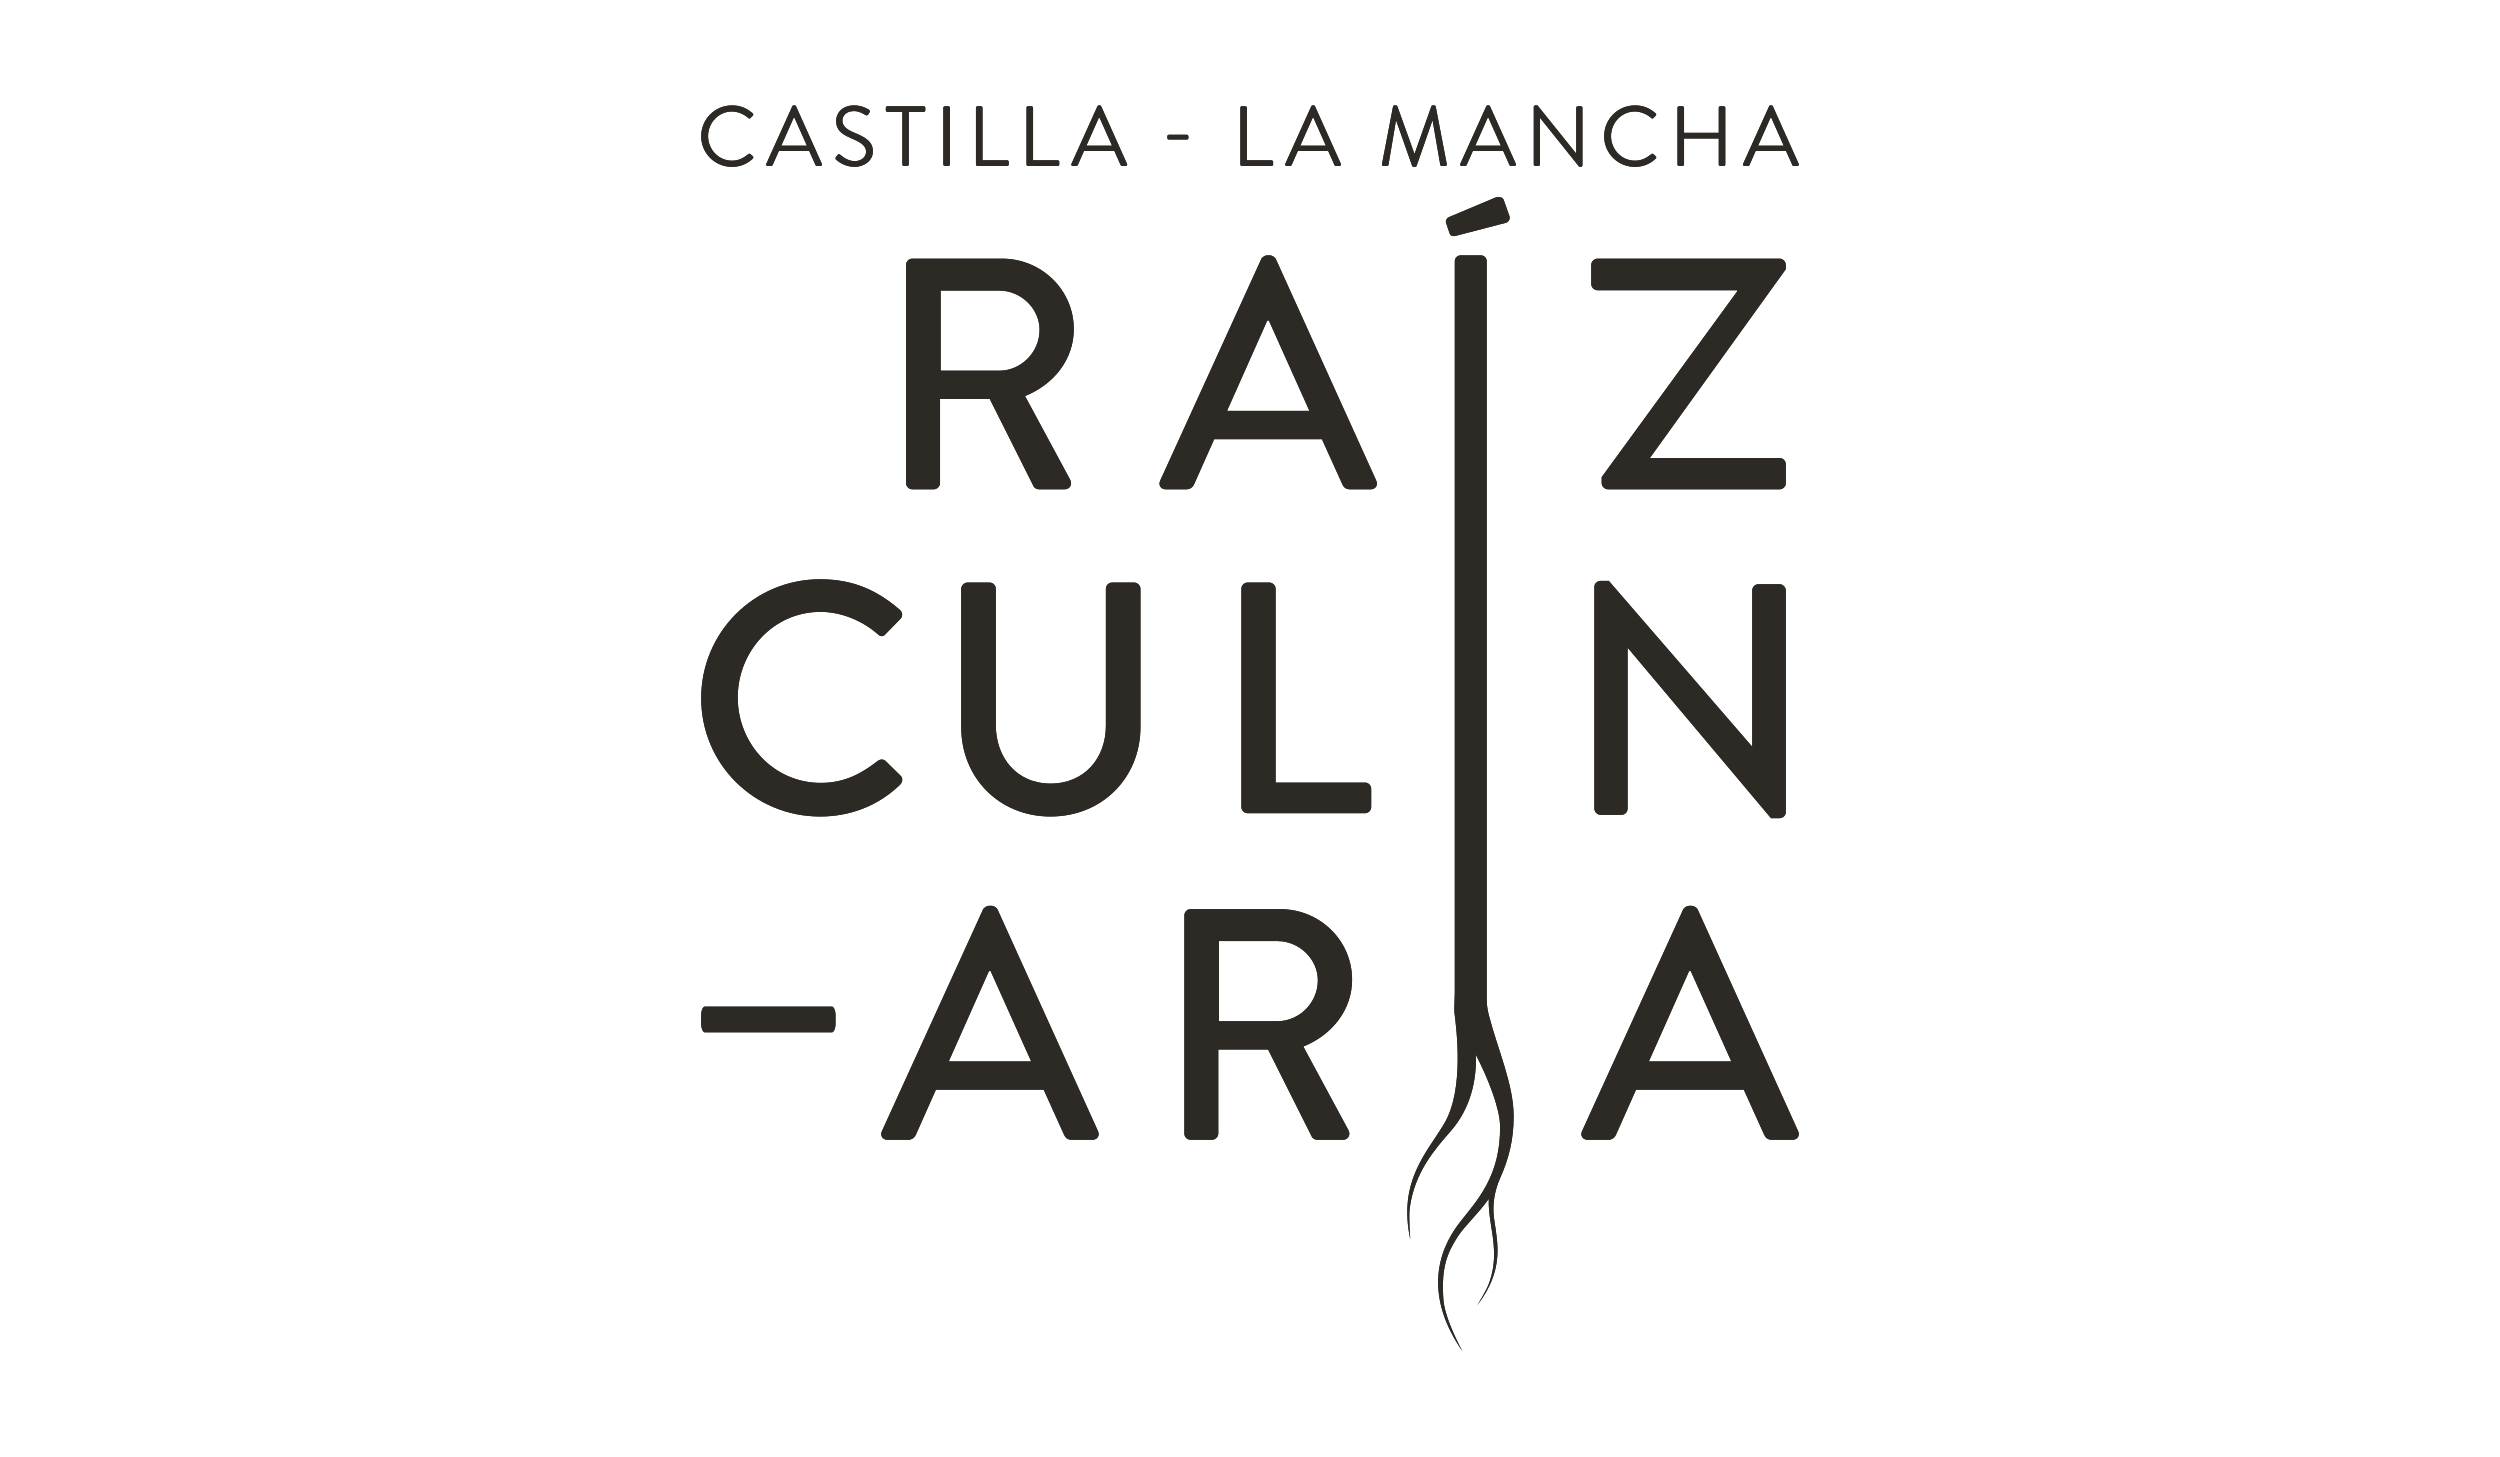 <?xml version="1.0" encoding="UTF-8"?>
<svg id="Capa_1" data-name="Capa 1" xmlns="http://www.w3.org/2000/svg" viewBox="0 0 290 169">
  <defs>
    <style>
      .cls-1 {
        fill: #2d2a26;
      }
    </style>
  </defs>
  <g>
    <g>
      <g>
        <path class="cls-1" d="M84.913,12.222c1.001,0,1.725.346,2.399.922.079.079.089.198.01.278l-.267.267c-.08.099-.159.09-.258-.01-.515-.446-1.219-.743-1.893-.743-1.567,0-2.766,1.318-2.766,2.855,0,1.526,1.199,2.845,2.766,2.845.862,0,1.367-.347,1.893-.744.099-.079.178-.069.238-.029l.297.267c.08.06.06.199-.01.268-.674.654-1.526.961-2.408.961-1.982,0-3.579-1.576-3.579-3.558s1.596-3.578,3.579-3.578Z"/>
        <path class="cls-1" d="M88.892,19.001l3.013-6.671c.03-.06.079-.109.169-.109h.099c.089,0,.139.049.169.109l2.993,6.671c.06.129-.019.257-.168.257h-.397c-.089,0-.149-.059-.168-.109l-.734-1.635h-3.519l-.724,1.635c-.019.05-.079.109-.168.109h-.397c-.149,0-.228-.128-.168-.257ZM93.6,16.9c-.485-1.08-.961-2.17-1.447-3.251h-.079l-1.447,3.251h2.973Z"/>
        <path class="cls-1" d="M96.965,18.218c.049-.06.099-.129.149-.189.099-.128.208-.208.347-.089.069.06.793.753,1.676.753.802,0,1.328-.505,1.328-1.09,0-.684-.595-1.09-1.734-1.566-1.09-.476-1.744-.922-1.744-2.052,0-.675.535-1.764,2.111-1.764.972,0,1.696.505,1.696.505.059.03.178.149.059.337-.04.06-.079.129-.119.189-.09.139-.188.178-.347.089-.069-.04-.694-.456-1.299-.456-1.051,0-1.368.675-1.368,1.09,0,.664.506,1.051,1.338,1.398,1.338.545,2.201,1.051,2.201,2.2,0,1.031-.981,1.784-2.141,1.784-1.169,0-1.963-.684-2.091-.803-.08-.069-.178-.149-.06-.337Z"/>
        <path class="cls-1" d="M104.67,12.984h-1.725c-.11,0-.189-.089-.189-.188v-.287c0-.099.079-.189.189-.189h4.203c.109,0,.188.09.188.189v.287c0,.099-.079.188-.188.188h-1.725v6.086c0,.099-.09.188-.188.188h-.377c-.099,0-.188-.089-.188-.188v-6.086Z"/>
        <path class="cls-1" d="M109.422,12.509c0-.099.089-.189.188-.189h.396c.099,0,.189.09.189.189v6.562c0,.099-.09.188-.189.188h-.396c-.099,0-.188-.089-.188-.188v-6.562Z"/>
        <path class="cls-1" d="M113.209,12.509c0-.099.079-.189.188-.189h.387c.099,0,.188.09.188.189v6.085h2.855c.109,0,.189.09.189.189v.287c0,.099-.08.188-.189.188h-3.429c-.109,0-.188-.089-.188-.188v-6.562Z"/>
        <path class="cls-1" d="M119.071,12.509c0-.099.079-.189.188-.189h.387c.099,0,.188.09.188.189v6.085h2.855c.109,0,.189.09.189.189v.287c0,.099-.08.188-.189.188h-3.429c-.109,0-.188-.089-.188-.188v-6.562Z"/>
        <path class="cls-1" d="M124.288,19.001l3.013-6.671c.03-.06.079-.109.169-.109h.099c.089,0,.139.049.169.109l2.993,6.671c.06.129-.019.257-.168.257h-.397c-.089,0-.149-.059-.168-.109l-.734-1.635h-3.519l-.724,1.635c-.019.05-.079.109-.168.109h-.397c-.149,0-.228-.128-.168-.257ZM128.996,16.9c-.485-1.08-.961-2.17-1.447-3.251h-.079l-1.447,3.251h2.973Z"/>
      </g>
      <g>
        <path class="cls-1" d="M135.408,16.008v-.188c0-.109.08-.189.189-.189h2.071c.11,0,.189.08.189.189v.188c0,.099-.079.178-.189.178h-2.071c-.109,0-.189-.079-.189-.178Z"/>
        <path class="cls-1" d="M143.877,12.509c0-.099.079-.189.188-.189h.387c.099,0,.188.09.188.189v6.085h2.855c.109,0,.189.09.189.189v.287c0,.099-.08.188-.189.188h-3.429c-.109,0-.188-.089-.188-.188v-6.562Z"/>
        <path class="cls-1" d="M149.094,19.001l3.013-6.671c.03-.06.079-.109.169-.109h.099c.089,0,.139.049.169.109l2.994,6.671c.059.129-.02.257-.169.257h-.397c-.089,0-.149-.059-.168-.109l-.734-1.635h-3.519l-.723,1.635c-.02.05-.08.109-.169.109h-.397c-.149,0-.228-.128-.168-.257ZM153.802,16.9c-.486-1.08-.961-2.17-1.447-3.251h-.079l-1.447,3.251h2.973Z"/>
        <path class="cls-1" d="M161.589,12.36c.019-.079.099-.138.178-.138h.158c.069,0,.149.049.169.109l1.963,5.462h.049l1.933-5.462c.02-.06.099-.109.169-.109h.158c.08,0,.159.059.179.138l1.278,6.661c.03.139-.03.238-.178.238h-.397c-.079,0-.158-.069-.178-.139l-.882-5.105h-.04l-1.823,5.234c-.02.06-.11.109-.169.109h-.178c-.06,0-.149-.049-.169-.109l-1.843-5.234h-.04l-.862,5.105c-.01.069-.099.139-.178.139h-.396c-.149,0-.208-.099-.178-.238l1.278-6.661Z"/>
        <path class="cls-1" d="M169.395,19.001l3.013-6.671c.03-.06.079-.109.169-.109h.099c.089,0,.139.049.169.109l2.993,6.671c.06.129-.019.257-.168.257h-.397c-.089,0-.149-.059-.168-.109l-.734-1.635h-3.519l-.724,1.635c-.019.05-.079.109-.168.109h-.397c-.149,0-.228-.128-.168-.257ZM174.103,16.9c-.485-1.08-.961-2.17-1.447-3.251h-.079l-1.447,3.251h2.973Z"/>
        <path class="cls-1" d="M177.914,12.4c0-.099.089-.178.188-.178h.248l4.471,5.571h.019v-5.283c0-.099.08-.189.189-.189h.347c.098,0,.188.09.188.189v6.671c0,.099-.09.178-.188.178h-.178l-4.55-5.68h-.01v5.392c0,.099-.079.188-.188.188h-.347c-.099,0-.188-.089-.188-.188v-6.671Z"/>
        <path class="cls-1" d="M189.655,12.222c1.001,0,1.725.346,2.399.922.079.079.089.198.01.278l-.267.267c-.08.099-.159.09-.258-.01-.515-.446-1.219-.743-1.893-.743-1.567,0-2.766,1.318-2.766,2.855,0,1.526,1.199,2.845,2.766,2.845.862,0,1.367-.347,1.893-.744.099-.079.178-.069.238-.029l.297.267c.08.06.06.199-.01.268-.674.654-1.526.961-2.408.961-1.982,0-3.579-1.576-3.579-3.558s1.596-3.578,3.579-3.578Z"/>
        <path class="cls-1" d="M194.585,12.509c0-.099.089-.189.188-.189h.387c.109,0,.188.09.188.189v2.894h4.025v-2.894c0-.099.079-.189.188-.189h.387c.099,0,.188.09.188.189v6.562c0,.099-.089.188-.188.188h-.387c-.109,0-.188-.089-.188-.188v-3.003h-4.025v3.003c0,.099-.079.188-.188.188h-.387c-.099,0-.188-.089-.188-.188v-6.562Z"/>
        <path class="cls-1" d="M202.203,19.001l3.013-6.671c.03-.06.079-.109.169-.109h.099c.089,0,.139.049.169.109l2.994,6.671c.059.129-.02.257-.169.257h-.397c-.089,0-.149-.059-.168-.109l-.734-1.635h-3.519l-.723,1.635c-.02.05-.08.109-.169.109h-.397c-.149,0-.228-.128-.168-.257ZM206.911,16.9c-.486-1.08-.961-2.17-1.447-3.251h-.079l-1.447,3.251h2.973Z"/>
      </g>
    </g>
    <path class="cls-1" d="M168.129,27.004c.104.362.358.475.882.317l5.695-1.483c.324-.108.529-.466.355-.876l-.636-1.788c-.141-.367-.72-.372-.968-.252l-5.381,2.26c-.205.087-.437.363-.328.687l.381,1.134Z"/>
    <g>
      <path class="cls-1" d="M124.563,38.183c0-4.549-3.746-8.181-8.334-8.181h-10.398c-.42,0-.726.344-.726.726v25.307c0,.382.306.727.726.727h2.485c.382,0,.727-.344.727-.727v-9.748h5.772l5.084,10.131c.076.153.306.344.611.344h2.982c.65,0,.917-.612.65-1.109l-5.237-9.71c3.326-1.337,5.658-4.243,5.658-7.76ZM115.924,43h-6.804v-9.29h6.804c2.485,0,4.664,2.064,4.664,4.549,0,2.637-2.179,4.741-4.664,4.741Z"/>
      <path class="cls-1" d="M147.993,30.041c-.115-.229-.459-.421-.65-.421h-.382c-.191,0-.535.191-.65.421l-11.736,25.727c-.229.497.076.994.65.994h2.408c.459,0,.765-.306.88-.574.764-1.758,1.567-3.478,2.332-5.237h12.501l2.37,5.237c.153.344.42.574.879.574h2.408c.573,0,.879-.497.65-.994l-11.659-25.727ZM142.335,47.664l4.664-10.475h.191l4.702,10.475h-9.557Z"/>
      <path class="cls-1" d="M206.429,30.002h-21.121c-.382,0-.727.344-.727.726v2.217c0,.382.344.727.727.727h16.19v.153l-15.705,21.523v.687c0,.382.344.727.727.727h19.91c.421,0,.727-.344.727-.727v-2.179c0-.382-.306-.727-.727-.727h-15.016v-.038l15.743-21.866v-.497c0-.382-.344-.726-.726-.726Z"/>
    </g>
    <g>
      <path class="cls-1" d="M102.704,88.255c-.229-.19-.574-.228-.918.038-1.835,1.415-3.785,2.523-6.575,2.523-5.466,0-9.633-4.549-9.633-9.901,0-5.352,4.129-9.939,9.595-9.939,2.37,0,4.817.994,6.614,2.561.344.344.688.344.956,0l1.682-1.72c.306-.305.306-.764-.038-1.07-2.6-2.255-5.39-3.555-9.251-3.555-7.645,0-13.8,6.155-13.8,13.8,0,7.646,6.155,13.725,13.8,13.725,3.402,0,6.69-1.186,9.29-3.709.268-.268.344-.764.038-1.032l-1.758-1.721Z"/>
      <path class="cls-1" d="M131.57,67.574h-2.561c-.421,0-.727.344-.727.726v15.865c0,3.785-2.485,6.728-6.422,6.728-3.9,0-6.346-2.981-6.346-6.804v-15.788c0-.382-.306-.726-.726-.726h-2.561c-.382,0-.727.344-.727.726v16.056c0,5.811,4.358,10.36,10.36,10.36,6.039,0,10.435-4.549,10.435-10.36v-16.056c0-.382-.343-.726-.726-.726Z"/>
      <path class="cls-1" d="M158.333,90.778h-10.359v-22.478c0-.382-.344-.726-.727-.726h-2.523c-.421,0-.727.344-.727.726v25.307c0,.382.306.727.727.727h13.609c.421,0,.727-.344.727-.727v-2.102c0-.382-.306-.727-.727-.727Z"/>
      <path class="cls-1" d="M206.43,67.766h-2.447c-.421,0-.727.344-.727.726v18.082h-.038l-16.591-19.19h-.956c-.382,0-.727.306-.727.688v25.727c0,.382.344.727.727.727h2.408c.421,0,.727-.344.727-.727v-18.617h.038l16.591,19.726h.994c.382,0,.726-.306.726-.688v-25.727c0-.382-.343-.726-.726-.726Z"/>
    </g>
    <g>
      <path class="cls-1" d="M96.924,118.771v-1.023c0-.517-.201-.982-.423-.982h-14.743c-.223,0-.423.465-.423.982v1.023c0,.517.201.982.423.982h14.743c.222,0,.423-.465.423-.982Z"/>
      <path class="cls-1" d="M115.713,105.497c-.114-.229-.458-.421-.649-.421h-.382c-.191,0-.535.191-.65.421l-11.736,25.727c-.229.497.076.994.65.994h2.408c.459,0,.764-.306.879-.574.765-1.758,1.568-3.478,2.332-5.237h12.501l2.37,5.237c.153.344.421.574.88.574h2.408c.574,0,.88-.497.65-.994l-11.66-25.727ZM110.056,123.12l4.664-10.475h.191l4.702,10.475h-9.557Z"/>
      <path class="cls-1" d="M156.843,113.639c0-4.549-3.747-8.181-8.334-8.181h-10.398c-.421,0-.727.344-.727.726v25.307c0,.382.306.727.727.727h2.485c.382,0,.727-.344.727-.727v-9.748h5.773l5.083,10.131c.076.153.306.344.612.344h2.982c.65,0,.918-.612.65-1.109l-5.237-9.71c3.325-1.337,5.658-4.243,5.658-7.76ZM148.203,118.457h-6.804v-9.29h6.804c2.485,0,4.664,2.064,4.664,4.549,0,2.637-2.179,4.741-4.664,4.741Z"/>
      <path class="cls-1" d="M208.589,131.224l-11.66-25.727c-.114-.229-.458-.421-.649-.421h-.382c-.191,0-.535.191-.65.421l-11.736,25.727c-.229.497.076.994.65.994h2.408c.459,0,.764-.306.879-.574.765-1.758,1.568-3.478,2.332-5.237h12.501l2.37,5.237c.153.344.421.574.88.574h2.408c.574,0,.88-.497.65-.994ZM191.271,123.12l4.664-10.475h.191l4.702,10.475h-9.557Z"/>
    </g>
    <path class="cls-1" d="M175.586,129.502c0-3.703-1.859-7.794-2.864-11.683-.306-1.183-.262-1.76-.259-2.904V30.297c0-.373-.305-.678-.678-.678h-2.354c-.373,0-.678.305-.678.678v84.893c0,.305-.08,1.914-.043,2.217.237,1.961,1.166,8.953-1.174,12.92-1.989,3.371-5.403,6.643-3.938,13.463,0,0-.222-2.6-.06-3.729.587-4.082,2.833-6.673,4.765-8.876,2.258-2.574,3.023-5.904,2.89-8.85l0-0c1.48,2.868,2.772,6.233,2.811,8.207.118,5.881-2.724,8.77-4.668,11.255-2.783,3.557-4.003,8.75.328,14.982,0,0-2.069-3.692-2.233-6.046-.252-3.631.389-5.31,1.673-7.296.835-1.293,2.327-2.58,3.591-4.368l0.0 0c-.035.928.082,1.832.218,2.749.279,1.939.853,4.354-.239,7.179-.305.785-1.317,2.43-1.317,2.43,3.128-4.091,2.369-7.181,1.998-9.77-.014-.093-.027-.186-.04-.279-.228-1.615.046-3.25.71-4.74.966-2.17,1.56-4.359,1.56-7.135Z"/>
  </g>
  <g>
    <g>
      <g>
        <path class="cls-1" d="M84.913,12.222c1.001,0,1.725.346,2.399.922.079.079.089.198.01.278l-.267.267c-.08.099-.159.09-.258-.01-.515-.446-1.219-.743-1.893-.743-1.567,0-2.766,1.318-2.766,2.855,0,1.526,1.199,2.845,2.766,2.845.862,0,1.367-.347,1.893-.744.099-.079.178-.069.238-.029l.297.267c.08.06.06.199-.01.268-.674.654-1.526.961-2.408.961-1.982,0-3.579-1.576-3.579-3.558s1.596-3.578,3.579-3.578Z"/>
        <path class="cls-1" d="M88.892,19.001l3.013-6.671c.03-.06.079-.109.169-.109h.099c.089,0,.139.049.169.109l2.993,6.671c.06.129-.019.257-.168.257h-.397c-.089,0-.149-.059-.168-.109l-.734-1.635h-3.519l-.724,1.635c-.019.05-.079.109-.168.109h-.397c-.149,0-.228-.128-.168-.257ZM93.6,16.9c-.485-1.08-.961-2.17-1.447-3.251h-.079l-1.447,3.251h2.973Z"/>
        <path class="cls-1" d="M96.965,18.218c.049-.06.099-.129.149-.189.099-.128.208-.208.347-.089.069.06.793.753,1.676.753.802,0,1.328-.505,1.328-1.09,0-.684-.595-1.09-1.734-1.566-1.09-.476-1.744-.922-1.744-2.052,0-.675.535-1.764,2.111-1.764.972,0,1.696.505,1.696.505.059.03.178.149.059.337-.04.06-.079.129-.119.189-.09.139-.188.178-.347.089-.069-.04-.694-.456-1.299-.456-1.051,0-1.368.675-1.368,1.09,0,.664.506,1.051,1.338,1.398,1.338.545,2.201,1.051,2.201,2.2,0,1.031-.981,1.784-2.141,1.784-1.169,0-1.963-.684-2.091-.803-.08-.069-.178-.149-.06-.337Z"/>
        <path class="cls-1" d="M104.67,12.984h-1.725c-.11,0-.189-.089-.189-.188v-.287c0-.099.079-.189.189-.189h4.203c.109,0,.188.09.188.189v.287c0,.099-.079.188-.188.188h-1.725v6.086c0,.099-.09.188-.188.188h-.377c-.099,0-.188-.089-.188-.188v-6.086Z"/>
        <path class="cls-1" d="M109.422,12.509c0-.099.089-.189.188-.189h.396c.099,0,.189.09.189.189v6.562c0,.099-.09.188-.189.188h-.396c-.099,0-.188-.089-.188-.188v-6.562Z"/>
        <path class="cls-1" d="M113.209,12.509c0-.099.079-.189.188-.189h.387c.099,0,.188.09.188.189v6.085h2.855c.109,0,.189.09.189.189v.287c0,.099-.08.188-.189.188h-3.429c-.109,0-.188-.089-.188-.188v-6.562Z"/>
        <path class="cls-1" d="M119.071,12.509c0-.099.079-.189.188-.189h.387c.099,0,.188.09.188.189v6.085h2.855c.109,0,.189.09.189.189v.287c0,.099-.08.188-.189.188h-3.429c-.109,0-.188-.089-.188-.188v-6.562Z"/>
        <path class="cls-1" d="M124.288,19.001l3.013-6.671c.03-.06.079-.109.169-.109h.099c.089,0,.139.049.169.109l2.993,6.671c.06.129-.019.257-.168.257h-.397c-.089,0-.149-.059-.168-.109l-.734-1.635h-3.519l-.724,1.635c-.019.05-.079.109-.168.109h-.397c-.149,0-.228-.128-.168-.257ZM128.996,16.9c-.485-1.08-.961-2.17-1.447-3.251h-.079l-1.447,3.251h2.973Z"/>
      </g>
      <g>
        <path class="cls-1" d="M135.408,16.008v-.188c0-.109.08-.189.189-.189h2.071c.11,0,.189.08.189.189v.188c0,.099-.079.178-.189.178h-2.071c-.109,0-.189-.079-.189-.178Z"/>
        <path class="cls-1" d="M143.877,12.509c0-.099.079-.189.188-.189h.387c.099,0,.188.09.188.189v6.085h2.855c.109,0,.189.09.189.189v.287c0,.099-.08.188-.189.188h-3.429c-.109,0-.188-.089-.188-.188v-6.562Z"/>
        <path class="cls-1" d="M149.094,19.001l3.013-6.671c.03-.06.079-.109.169-.109h.099c.089,0,.139.049.169.109l2.994,6.671c.059.129-.02.257-.169.257h-.397c-.089,0-.149-.059-.168-.109l-.734-1.635h-3.519l-.723,1.635c-.02.05-.08.109-.169.109h-.397c-.149,0-.228-.128-.168-.257ZM153.802,16.9c-.486-1.08-.961-2.17-1.447-3.251h-.079l-1.447,3.251h2.973Z"/>
        <path class="cls-1" d="M161.589,12.36c.019-.079.099-.138.178-.138h.158c.069,0,.149.049.169.109l1.963,5.462h.049l1.933-5.462c.02-.06.099-.109.169-.109h.158c.08,0,.159.059.179.138l1.278,6.661c.03.139-.03.238-.178.238h-.397c-.079,0-.158-.069-.178-.139l-.882-5.105h-.04l-1.823,5.234c-.02.06-.11.109-.169.109h-.178c-.06,0-.149-.049-.169-.109l-1.843-5.234h-.04l-.862,5.105c-.01.069-.099.139-.178.139h-.396c-.149,0-.208-.099-.178-.238l1.278-6.661Z"/>
        <path class="cls-1" d="M169.395,19.001l3.013-6.671c.03-.06.079-.109.169-.109h.099c.089,0,.139.049.169.109l2.993,6.671c.06.129-.019.257-.168.257h-.397c-.089,0-.149-.059-.168-.109l-.734-1.635h-3.519l-.724,1.635c-.019.05-.079.109-.168.109h-.397c-.149,0-.228-.128-.168-.257ZM174.103,16.9c-.485-1.08-.961-2.17-1.447-3.251h-.079l-1.447,3.251h2.973Z"/>
        <path class="cls-1" d="M177.914,12.4c0-.099.089-.178.188-.178h.248l4.471,5.571h.019v-5.283c0-.099.08-.189.189-.189h.347c.098,0,.188.09.188.189v6.671c0,.099-.09.178-.188.178h-.178l-4.55-5.68h-.01v5.392c0,.099-.079.188-.188.188h-.347c-.099,0-.188-.089-.188-.188v-6.671Z"/>
        <path class="cls-1" d="M189.655,12.222c1.001,0,1.725.346,2.399.922.079.079.089.198.01.278l-.267.267c-.08.099-.159.09-.258-.01-.515-.446-1.219-.743-1.893-.743-1.567,0-2.766,1.318-2.766,2.855,0,1.526,1.199,2.845,2.766,2.845.862,0,1.367-.347,1.893-.744.099-.079.178-.069.238-.029l.297.267c.08.06.06.199-.01.268-.674.654-1.526.961-2.408.961-1.982,0-3.579-1.576-3.579-3.558s1.596-3.578,3.579-3.578Z"/>
        <path class="cls-1" d="M194.585,12.509c0-.099.089-.189.188-.189h.387c.109,0,.188.09.188.189v2.894h4.025v-2.894c0-.099.079-.189.188-.189h.387c.099,0,.188.09.188.189v6.562c0,.099-.089.188-.188.188h-.387c-.109,0-.188-.089-.188-.188v-3.003h-4.025v3.003c0,.099-.079.188-.188.188h-.387c-.099,0-.188-.089-.188-.188v-6.562Z"/>
        <path class="cls-1" d="M202.203,19.001l3.013-6.671c.03-.06.079-.109.169-.109h.099c.089,0,.139.049.169.109l2.994,6.671c.059.129-.02.257-.169.257h-.397c-.089,0-.149-.059-.168-.109l-.734-1.635h-3.519l-.723,1.635c-.02.05-.08.109-.169.109h-.397c-.149,0-.228-.128-.168-.257ZM206.911,16.9c-.486-1.08-.961-2.17-1.447-3.251h-.079l-1.447,3.251h2.973Z"/>
      </g>
    </g>
    <path class="cls-1" d="M168.129,27.004c.104.362.358.475.882.317l5.695-1.483c.324-.108.529-.466.355-.876l-.636-1.788c-.141-.367-.72-.372-.968-.252l-5.381,2.26c-.205.087-.437.363-.328.687l.381,1.134Z"/>
    <g>
      <path class="cls-1" d="M124.563,38.183c0-4.549-3.746-8.181-8.334-8.181h-10.398c-.42,0-.726.344-.726.726v25.307c0,.382.306.727.726.727h2.485c.382,0,.727-.344.727-.727v-9.748h5.772l5.084,10.131c.076.153.306.344.611.344h2.982c.65,0,.917-.612.65-1.109l-5.237-9.71c3.326-1.337,5.658-4.243,5.658-7.76ZM115.924,43h-6.804v-9.29h6.804c2.485,0,4.664,2.064,4.664,4.549,0,2.637-2.179,4.741-4.664,4.741Z"/>
      <path class="cls-1" d="M147.993,30.041c-.115-.229-.459-.421-.65-.421h-.382c-.191,0-.535.191-.65.421l-11.736,25.727c-.229.497.076.994.65.994h2.408c.459,0,.765-.306.88-.574.764-1.758,1.567-3.478,2.332-5.237h12.501l2.37,5.237c.153.344.42.574.879.574h2.408c.573,0,.879-.497.65-.994l-11.659-25.727ZM142.335,47.664l4.664-10.475h.191l4.702,10.475h-9.557Z"/>
      <path class="cls-1" d="M206.429,30.002h-21.121c-.382,0-.727.344-.727.726v2.217c0,.382.344.727.727.727h16.19v.153l-15.705,21.523v.687c0,.382.344.727.727.727h19.91c.421,0,.727-.344.727-.727v-2.179c0-.382-.306-.727-.727-.727h-15.016v-.038l15.743-21.866v-.497c0-.382-.344-.726-.726-.726Z"/>
    </g>
    <g>
      <path class="cls-1" d="M102.704,88.255c-.229-.19-.574-.228-.918.038-1.835,1.415-3.785,2.523-6.575,2.523-5.466,0-9.633-4.549-9.633-9.901,0-5.352,4.129-9.939,9.595-9.939,2.37,0,4.817.994,6.614,2.561.344.344.688.344.956,0l1.682-1.72c.306-.305.306-.764-.038-1.07-2.6-2.255-5.39-3.555-9.251-3.555-7.645,0-13.8,6.155-13.8,13.8,0,7.646,6.155,13.725,13.8,13.725,3.402,0,6.69-1.186,9.29-3.709.268-.268.344-.764.038-1.032l-1.758-1.721Z"/>
      <path class="cls-1" d="M131.57,67.574h-2.561c-.421,0-.727.344-.727.726v15.865c0,3.785-2.485,6.728-6.422,6.728-3.9,0-6.346-2.981-6.346-6.804v-15.788c0-.382-.306-.726-.726-.726h-2.561c-.382,0-.727.344-.727.726v16.056c0,5.811,4.358,10.36,10.36,10.36,6.039,0,10.435-4.549,10.435-10.36v-16.056c0-.382-.343-.726-.726-.726Z"/>
      <path class="cls-1" d="M158.333,90.778h-10.359v-22.478c0-.382-.344-.726-.727-.726h-2.523c-.421,0-.727.344-.727.726v25.307c0,.382.306.727.727.727h13.609c.421,0,.727-.344.727-.727v-2.102c0-.382-.306-.727-.727-.727Z"/>
      <path class="cls-1" d="M206.43,67.766h-2.447c-.421,0-.727.344-.727.726v18.082h-.038l-16.591-19.19h-.956c-.382,0-.727.306-.727.688v25.727c0,.382.344.727.727.727h2.408c.421,0,.727-.344.727-.727v-18.617h.038l16.591,19.726h.994c.382,0,.726-.306.726-.688v-25.727c0-.382-.343-.726-.726-.726Z"/>
    </g>
    <g>
      <path class="cls-1" d="M96.924,118.771v-1.023c0-.517-.201-.982-.423-.982h-14.743c-.223,0-.423.465-.423.982v1.023c0,.517.201.982.423.982h14.743c.222,0,.423-.465.423-.982Z"/>
      <path class="cls-1" d="M115.713,105.497c-.114-.229-.458-.421-.649-.421h-.382c-.191,0-.535.191-.65.421l-11.736,25.727c-.229.497.076.994.65.994h2.408c.459,0,.764-.306.879-.574.765-1.758,1.568-3.478,2.332-5.237h12.501l2.37,5.237c.153.344.421.574.88.574h2.408c.574,0,.88-.497.65-.994l-11.66-25.727ZM110.056,123.12l4.664-10.475h.191l4.702,10.475h-9.557Z"/>
      <path class="cls-1" d="M156.843,113.639c0-4.549-3.747-8.181-8.334-8.181h-10.398c-.421,0-.727.344-.727.726v25.307c0,.382.306.727.727.727h2.485c.382,0,.727-.344.727-.727v-9.748h5.773l5.083,10.131c.076.153.306.344.612.344h2.982c.65,0,.918-.612.65-1.109l-5.237-9.71c3.325-1.337,5.658-4.243,5.658-7.76ZM148.203,118.457h-6.804v-9.29h6.804c2.485,0,4.664,2.064,4.664,4.549,0,2.637-2.179,4.741-4.664,4.741Z"/>
      <path class="cls-1" d="M208.589,131.224l-11.66-25.727c-.114-.229-.458-.421-.649-.421h-.382c-.191,0-.535.191-.65.421l-11.736,25.727c-.229.497.076.994.65.994h2.408c.459,0,.764-.306.879-.574.765-1.758,1.568-3.478,2.332-5.237h12.501l2.37,5.237c.153.344.421.574.88.574h2.408c.574,0,.88-.497.65-.994ZM191.271,123.12l4.664-10.475h.191l4.702,10.475h-9.557Z"/>
    </g>
    <path class="cls-1" d="M175.586,129.502c0-3.703-1.859-7.794-2.864-11.683-.306-1.183-.262-1.76-.259-2.904V30.297c0-.373-.305-.678-.678-.678h-2.354c-.373,0-.678.305-.678.678v84.893c0,.305-.08,1.914-.043,2.217.237,1.961,1.166,8.953-1.174,12.92-1.989,3.371-5.403,6.643-3.938,13.463,0,0-.222-2.6-.06-3.729.587-4.082,2.833-6.673,4.765-8.876,2.258-2.574,3.023-5.904,2.89-8.85l0-0c1.48,2.868,2.772,6.233,2.811,8.207.118,5.881-2.724,8.77-4.668,11.255-2.783,3.557-4.003,8.75.328,14.982,0,0-2.069-3.692-2.233-6.046-.252-3.631.389-5.31,1.673-7.296.835-1.293,2.327-2.58,3.591-4.368l0.0 0c-.035.928.082,1.832.218,2.749.279,1.939.853,4.354-.239,7.179-.305.785-1.317,2.43-1.317,2.43,3.128-4.091,2.369-7.181,1.998-9.77-.014-.093-.027-.186-.04-.279-.228-1.615.046-3.25.71-4.74.966-2.17,1.56-4.359,1.56-7.135Z"/>
  </g>
</svg>